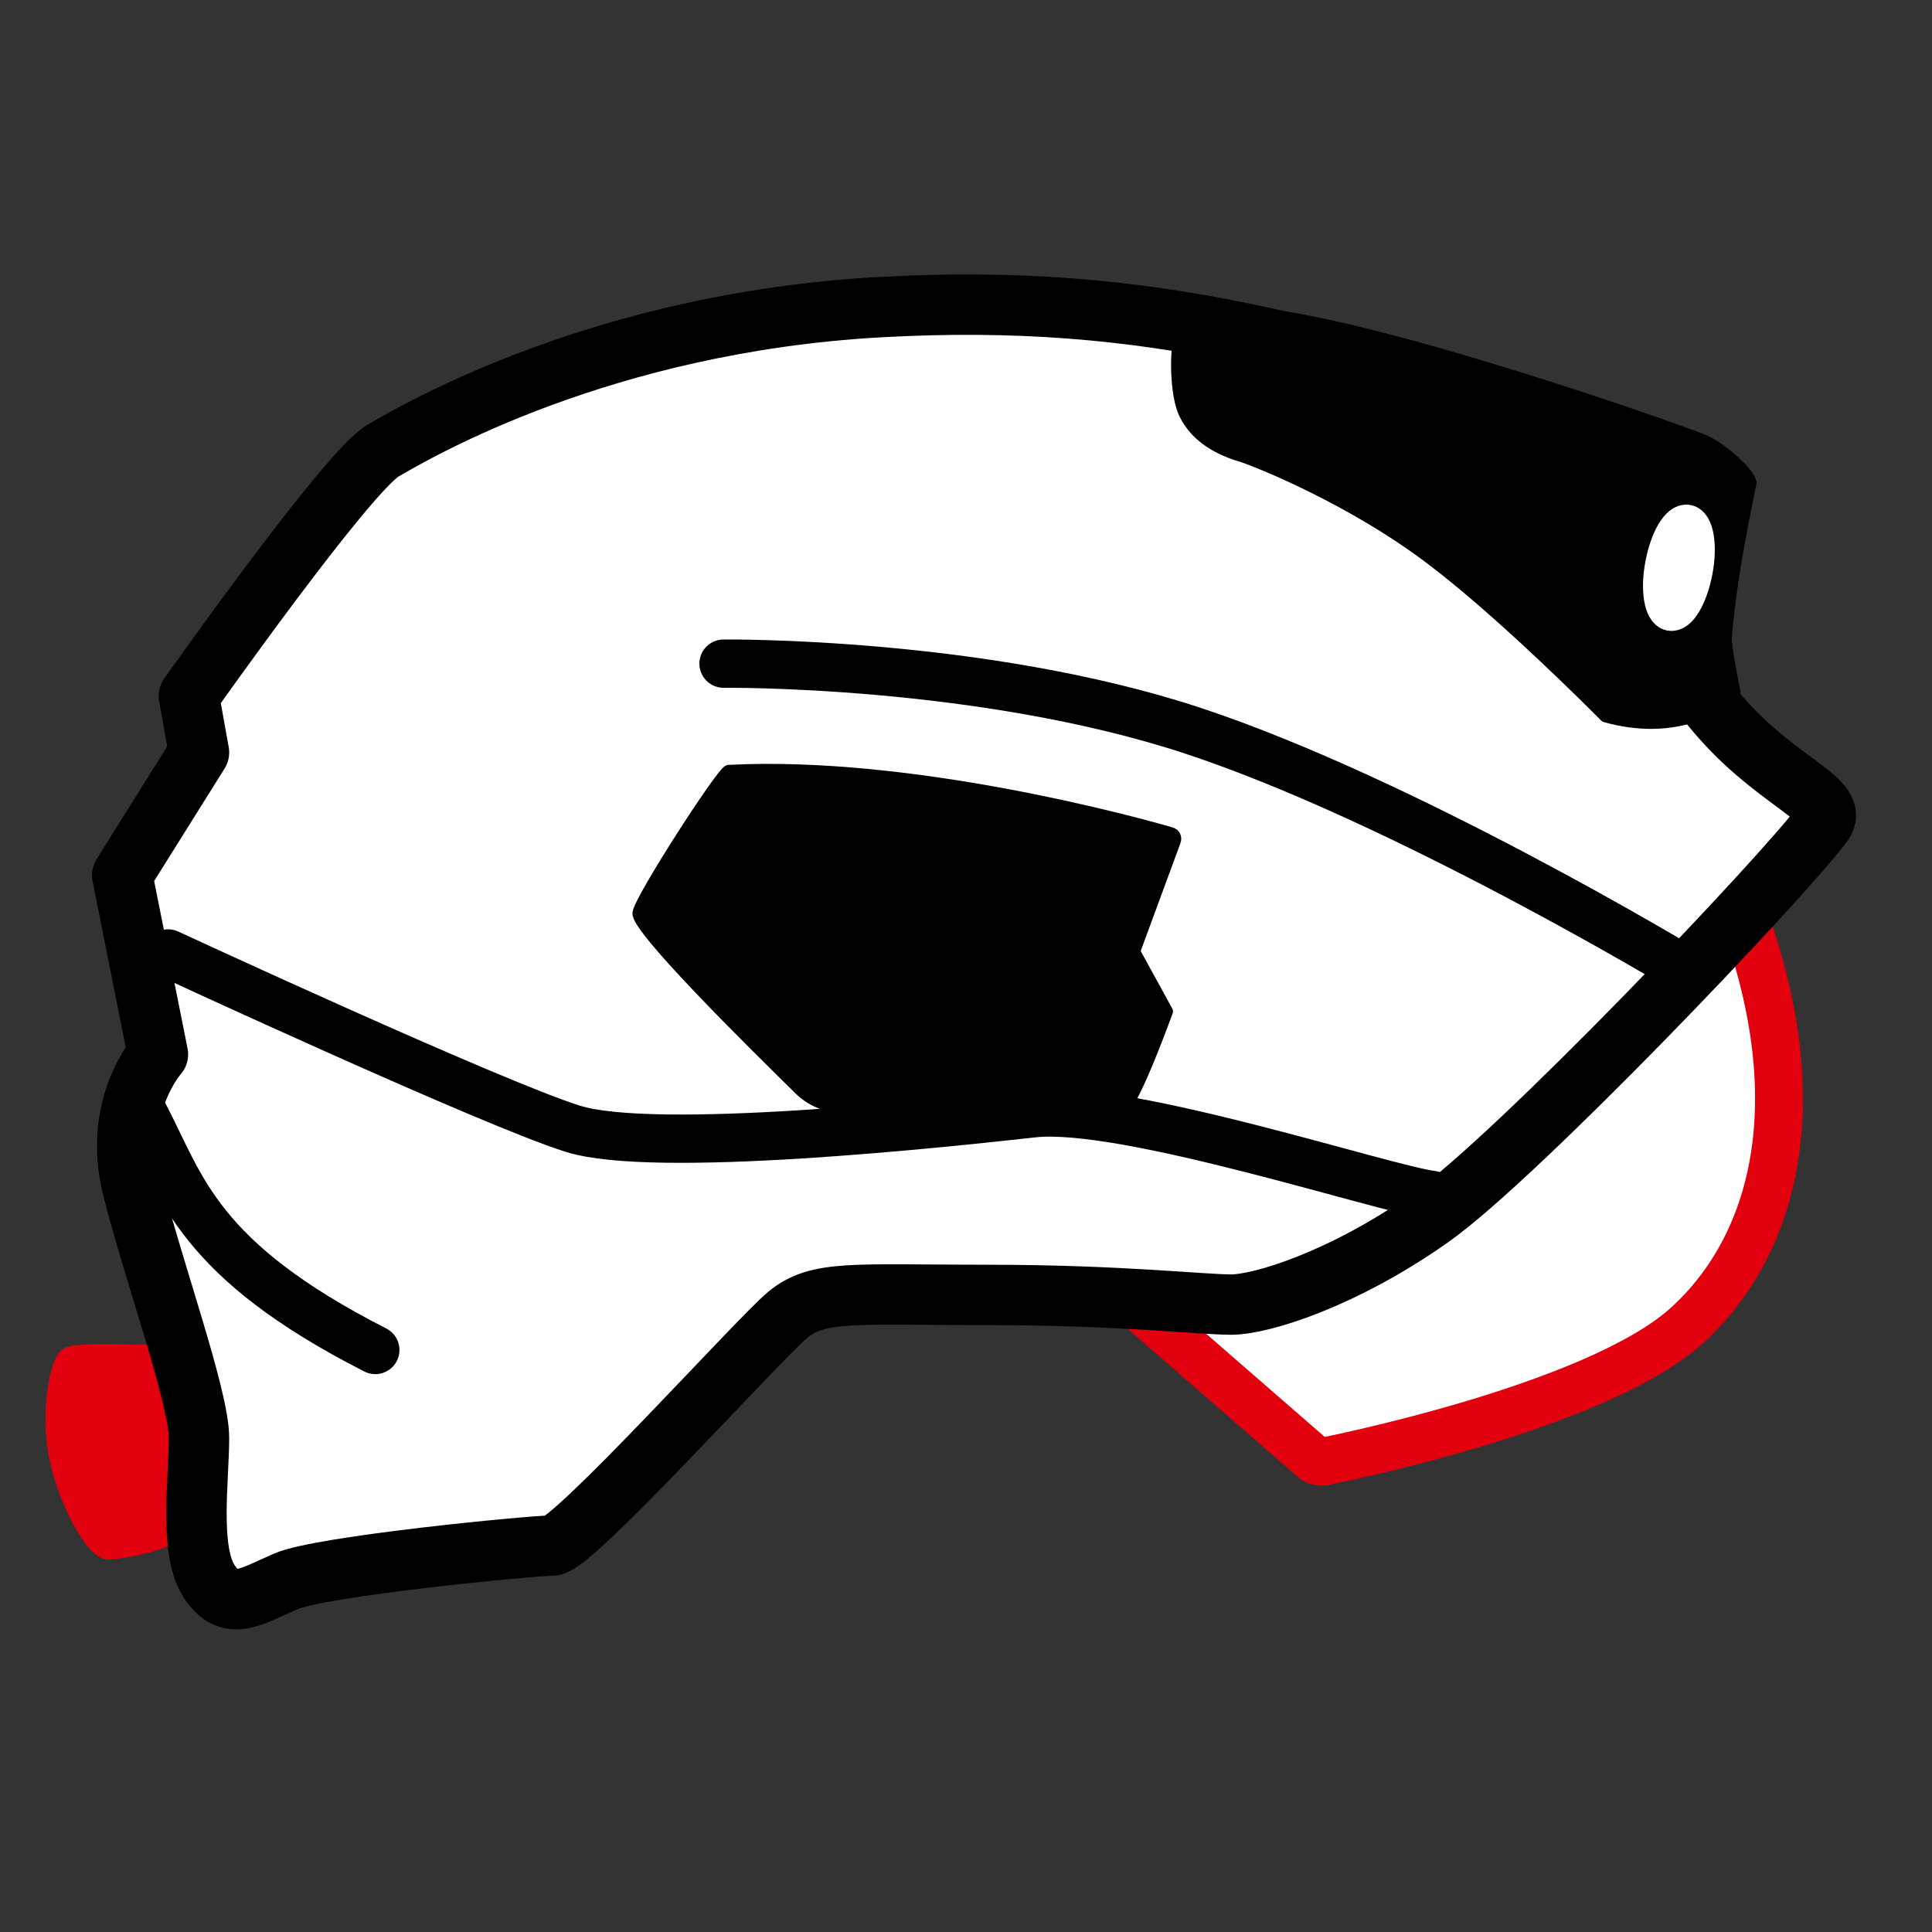 <?xml version="1.0" encoding="UTF-8"?>
<svg id="Ebene_2" xmlns="http://www.w3.org/2000/svg" viewBox="0 0 40 40">
  <rect x="0" y="0" width="40" height="40" fill="#333333" stroke="none"/>
  <defs>
    <style>
      .cls-1 {
        stroke-miterlimit: 10;
        stroke-width: .99px;
      }

      .cls-1, .cls-2, .cls-3, .cls-4, .cls-5 {
        stroke-linecap: round;
      }

      .cls-1, .cls-3 {
        stroke: #e3000e;
      }

      .cls-1, .cls-6, .cls-5 {
        fill: #fff;
      }

      .cls-2 {
        fill: none;
      }

      .cls-2, .cls-3, .cls-4, .cls-5 {
        stroke-linejoin: round;
      }

      .cls-2, .cls-4, .cls-5 {
        stroke: #000;
      }

      .cls-3 {
        fill: #e3000e;
        stroke-width: .5px;
      }

      .cls-6 {
        stroke: #fff;
        stroke-width: .7px;
      }

      .cls-4 {
        stroke-width: .25px;
      }

      .cls-5 {
        stroke-width: 1.25px;
      }
    </style>
  </defs>
  <path class="cls-1" d="M22.34,25.98l4.85,4.22c.05.05.13.07.21.06,0,0,5.65-1.1,7.54-2.83s2.62-4.85.99-8.91c-1.63-4.06-3.13-2.7-6.97-3.94s-6.61,11.4-6.61,11.4Z"/>
  <g>
    <path class="cls-3" d="M2.99,28.08c-.07.03-1.4-.05-1.55.06-.15.11-.36,1.06-.18,1.99s.76,1.94,1.01,1.91c.25-.03.69-.09,1.06-.24.37-.15.81-.34.81-.34l-.78-3.24-.36-.14Z"/>
    <path class="cls-5" d="M33.44,9.01c-6.02-1.8-9.52-2.97-15.24-2.65s-9.53,2.54-10.27,2.97-4.02,5.08-4.02,5.08l.21,1.17-1.59,2.54.74,3.71s-.95,1.06-.53,2.75,1.38,4.34,1.38,5.19-.21,2.33.21,2.97.85.32,1.59,0,5.08-.74,5.51-.74,4.24-4.24,4.87-4.77,1.38-.42,4.13-.42,4.43.2,5.06.2,2.33-.53,4.13-1.8,7.27-7.02,8.12-8.16c.35-.47-.84-.81-2-2.07s-.69-1.41-.69-2.15.21-2.19.21-2.51-1.82-1.3-1.82-1.3Z"/>
    <path class="cls-4" d="M15.09,15.96c-.12,0-1.82,2.63-1.87,2.94s2.37,2.7,3.35,3.66c.26.25.61.38.97.35,1.25-.11,4.16-.36,4.4-.41.31-.06,1.13.4,1.32.4s.9-1.96.9-1.96l-.68-1.24.84-2.28c.03-.07,0-.15-.08-.17-.83-.24-5.39-1.48-9.14-1.29Z"/>
    <path class="cls-2" d="M3.48,19.74s6.69,3.1,8.38,3.63,7.63-.11,9.53-.32,7.31,1.58,8.26,1.69"/>
    <path class="cls-2" d="M3,23.11c.77,1.48,1.1,2.97,4.77,4.84"/>
    <g>
      <path class="cls-4" d="M25.65,9.42c.55.18,2.36.95,3.86,2.06,1.49,1.1,3.48,3.1,3.73,3.35,1.35.38,2.31-.12,2.67-.51-.11-.5-.18-.99-.18-1.08,0-.13.08-.93.23-1.78.15-.85.25-1.3.28-1.45.03-.15-.55-.7-.95-.88-.4-.18-7.19-2.58-9.6-2.66,0,0-1.1.07-1.23.38-.13.3-.13,1.33.08,1.73.2.4.58.68,1.13.85Z"/>
      <path class="cls-6" d="M35.11,11.82c-.1.53-.33.93-.53.89-.19-.04-.27-.49-.17-1.02.1-.53.33-.93.53-.89.19.04.27.49.17,1.02Z"/>
    </g>
    <path class="cls-2" d="M14.98,13.74s5.33-.06,9.72,1.39,10.17,4.94,10.17,4.94"/>
  </g>
</svg>
